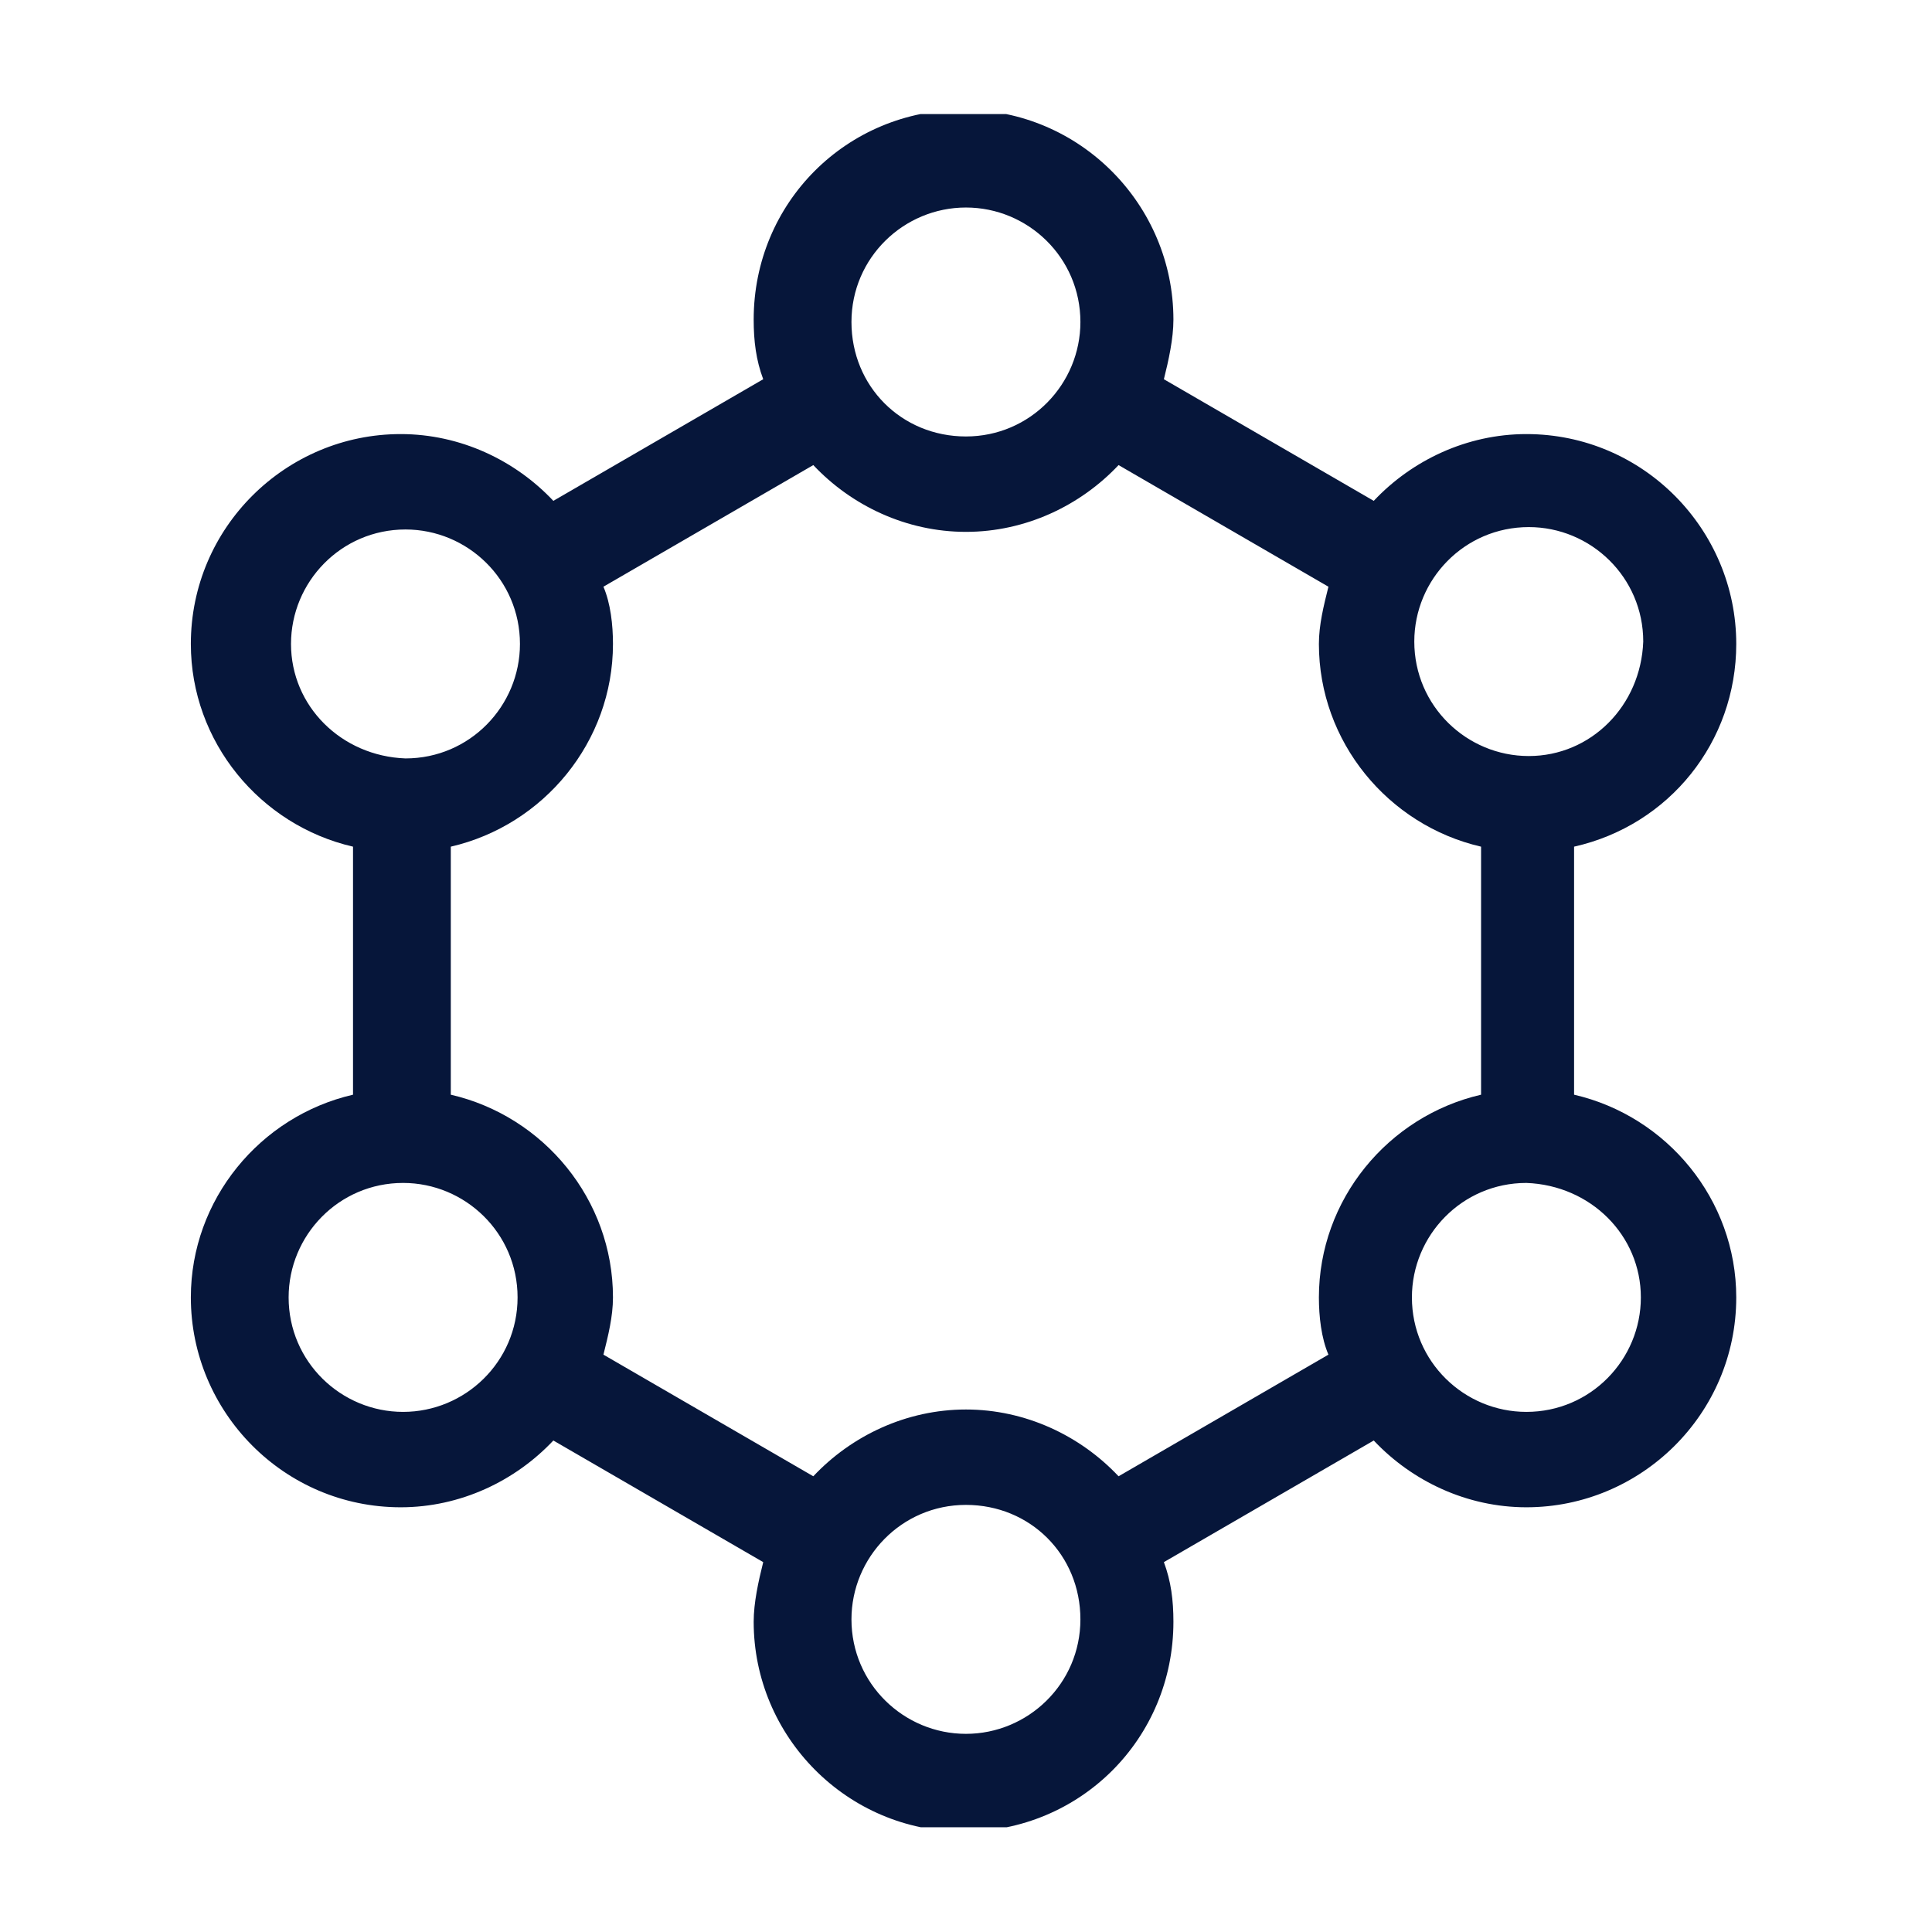 <svg xmlns="http://www.w3.org/2000/svg" version="1.1" xmlns:xlink="http://www.w3.org/1999/xlink" xmlns:svgjs="http://svgjs.dev/svgjs" width="128" height="128" viewBox="0 0 128 128"><g transform="matrix(0.805,0,0,0.805,12.317,7.557)"><svg viewBox="0 0 86 95" data-background-color="#ffffff" preserveAspectRatio="xMidYMid meet" height="141" width="128" xmlns="http://www.w3.org/2000/svg" xmlns:xlink="http://www.w3.org/1999/xlink"><g id="tight-bounds" transform="matrix(1,0,0,1,0.153,-0.24)"><svg viewBox="0 0 85.695 95.481" height="95.481" width="85.695"><g><svg viewBox="0 0 85.695 95.481" height="95.481" width="85.695"><g><svg viewBox="0 0 85.695 95.481" height="95.481" width="85.695"><g id="textblocktransform"><svg viewBox="0 0 85.695 95.481" height="95.481" width="85.695" id="textblock"><g><svg viewBox="0 0 85.695 95.481" height="95.481" width="85.695"><g><svg viewBox="0 0 85.695 95.481" height="95.481" width="85.695"><g><svg xmlns="http://www.w3.org/2000/svg" xmlns:xlink="http://www.w3.org/1999/xlink" version="1.1" x="0" y="0" viewBox="17.5 13.9 64.8 72.2" style="enable-background:new 0 0 100 100;" xml:space="preserve" height="95.481" width="85.695" class="icon-icon-0" data-fill-palette-color="accent" id="icon-0"><g fill="#06163a" data-fill-palette-color="accent"><path d="M82.3 36.3c0-4.8-3.9-8.8-8.8-8.8-2.5 0-4.8 1.1-6.4 2.8l-8.8-5.1c0.2-0.8 0.4-1.7 0.4-2.5 0-4.8-3.9-8.8-8.8-8.8s-8.8 3.9-8.8 8.8c0 0.9 0.1 1.7 0.4 2.5l-8.8 5.1c-1.6-1.7-3.9-2.8-6.4-2.8-4.8 0-8.8 3.9-8.8 8.8 0 4.1 2.9 7.6 6.8 8.5v10.4c-3.9 0.9-6.8 4.4-6.8 8.5 0 4.8 3.9 8.8 8.8 8.8 2.5 0 4.8-1.1 6.4-2.8l8.8 5.1c-0.2 0.8-0.4 1.7-0.4 2.5 0 4.8 3.9 8.8 8.8 8.8s8.8-3.9 8.8-8.8c0-0.9-0.1-1.7-0.4-2.5l8.8-5.1c1.6 1.7 3.9 2.8 6.4 2.8 4.8 0 8.8-3.9 8.8-8.8 0-4.1-2.9-7.6-6.8-8.5V44.8C79.5 43.9 82.3 40.4 82.3 36.3zM50 18c2.6 0 4.8 2.1 4.8 4.8 0 2.6-2.1 4.8-4.8 4.8s-4.8-2.1-4.8-4.8C45.2 20.1 47.4 18 50 18zM21.7 36.3c0-2.6 2.1-4.8 4.8-4.8 2.6 0 4.8 2.1 4.8 4.8 0 2.6-2.1 4.8-4.8 4.8C23.8 41 21.7 38.9 21.7 36.3zM26.4 68.5c-2.6 0-4.8-2.1-4.8-4.8 0-2.6 2.1-4.8 4.8-4.8 2.6 0 4.8 2.1 4.8 4.8C31.2 66.4 29 68.5 26.4 68.5zM50 82c-2.6 0-4.8-2.1-4.8-4.8 0-2.6 2.1-4.8 4.8-4.8s4.8 2.1 4.8 4.8C54.8 79.9 52.6 82 50 82zM64.8 63.7c0 0.8 0.1 1.7 0.4 2.4l-8.8 5.1c-1.6-1.7-3.9-2.8-6.4-2.8s-4.8 1.1-6.4 2.8l-8.8-5.1c0.2-0.8 0.4-1.6 0.4-2.4 0-4.1-2.9-7.6-6.8-8.5V44.8c3.9-0.9 6.8-4.4 6.8-8.5 0-0.8-0.1-1.7-0.4-2.4l8.8-5.1c1.6 1.7 3.9 2.8 6.4 2.8 2.5 0 4.8-1.1 6.4-2.8l8.8 5.1c-0.2 0.8-0.4 1.6-0.4 2.4 0 4.1 2.9 7.6 6.8 8.5v10.4C67.7 56.1 64.8 59.6 64.8 63.7zM78.3 63.7c0 2.6-2.1 4.8-4.8 4.8-2.6 0-4.8-2.1-4.8-4.8 0-2.6 2.1-4.8 4.8-4.8C76.2 59 78.3 61.1 78.3 63.7zM73.6 41c-2.6 0-4.8-2.1-4.8-4.8 0-2.6 2.1-4.8 4.8-4.8 2.6 0 4.8 2.1 4.8 4.8C78.3 38.9 76.2 41 73.6 41z" fill="#06163a" data-fill-palette-color="accent"></path></g></svg></g></svg></g></svg></g></svg></g></svg></g></svg></g><defs></defs></svg><rect width="85.695" height="95.481" fill="none" stroke="none" visibility="hidden"></rect></g></svg></g></svg>